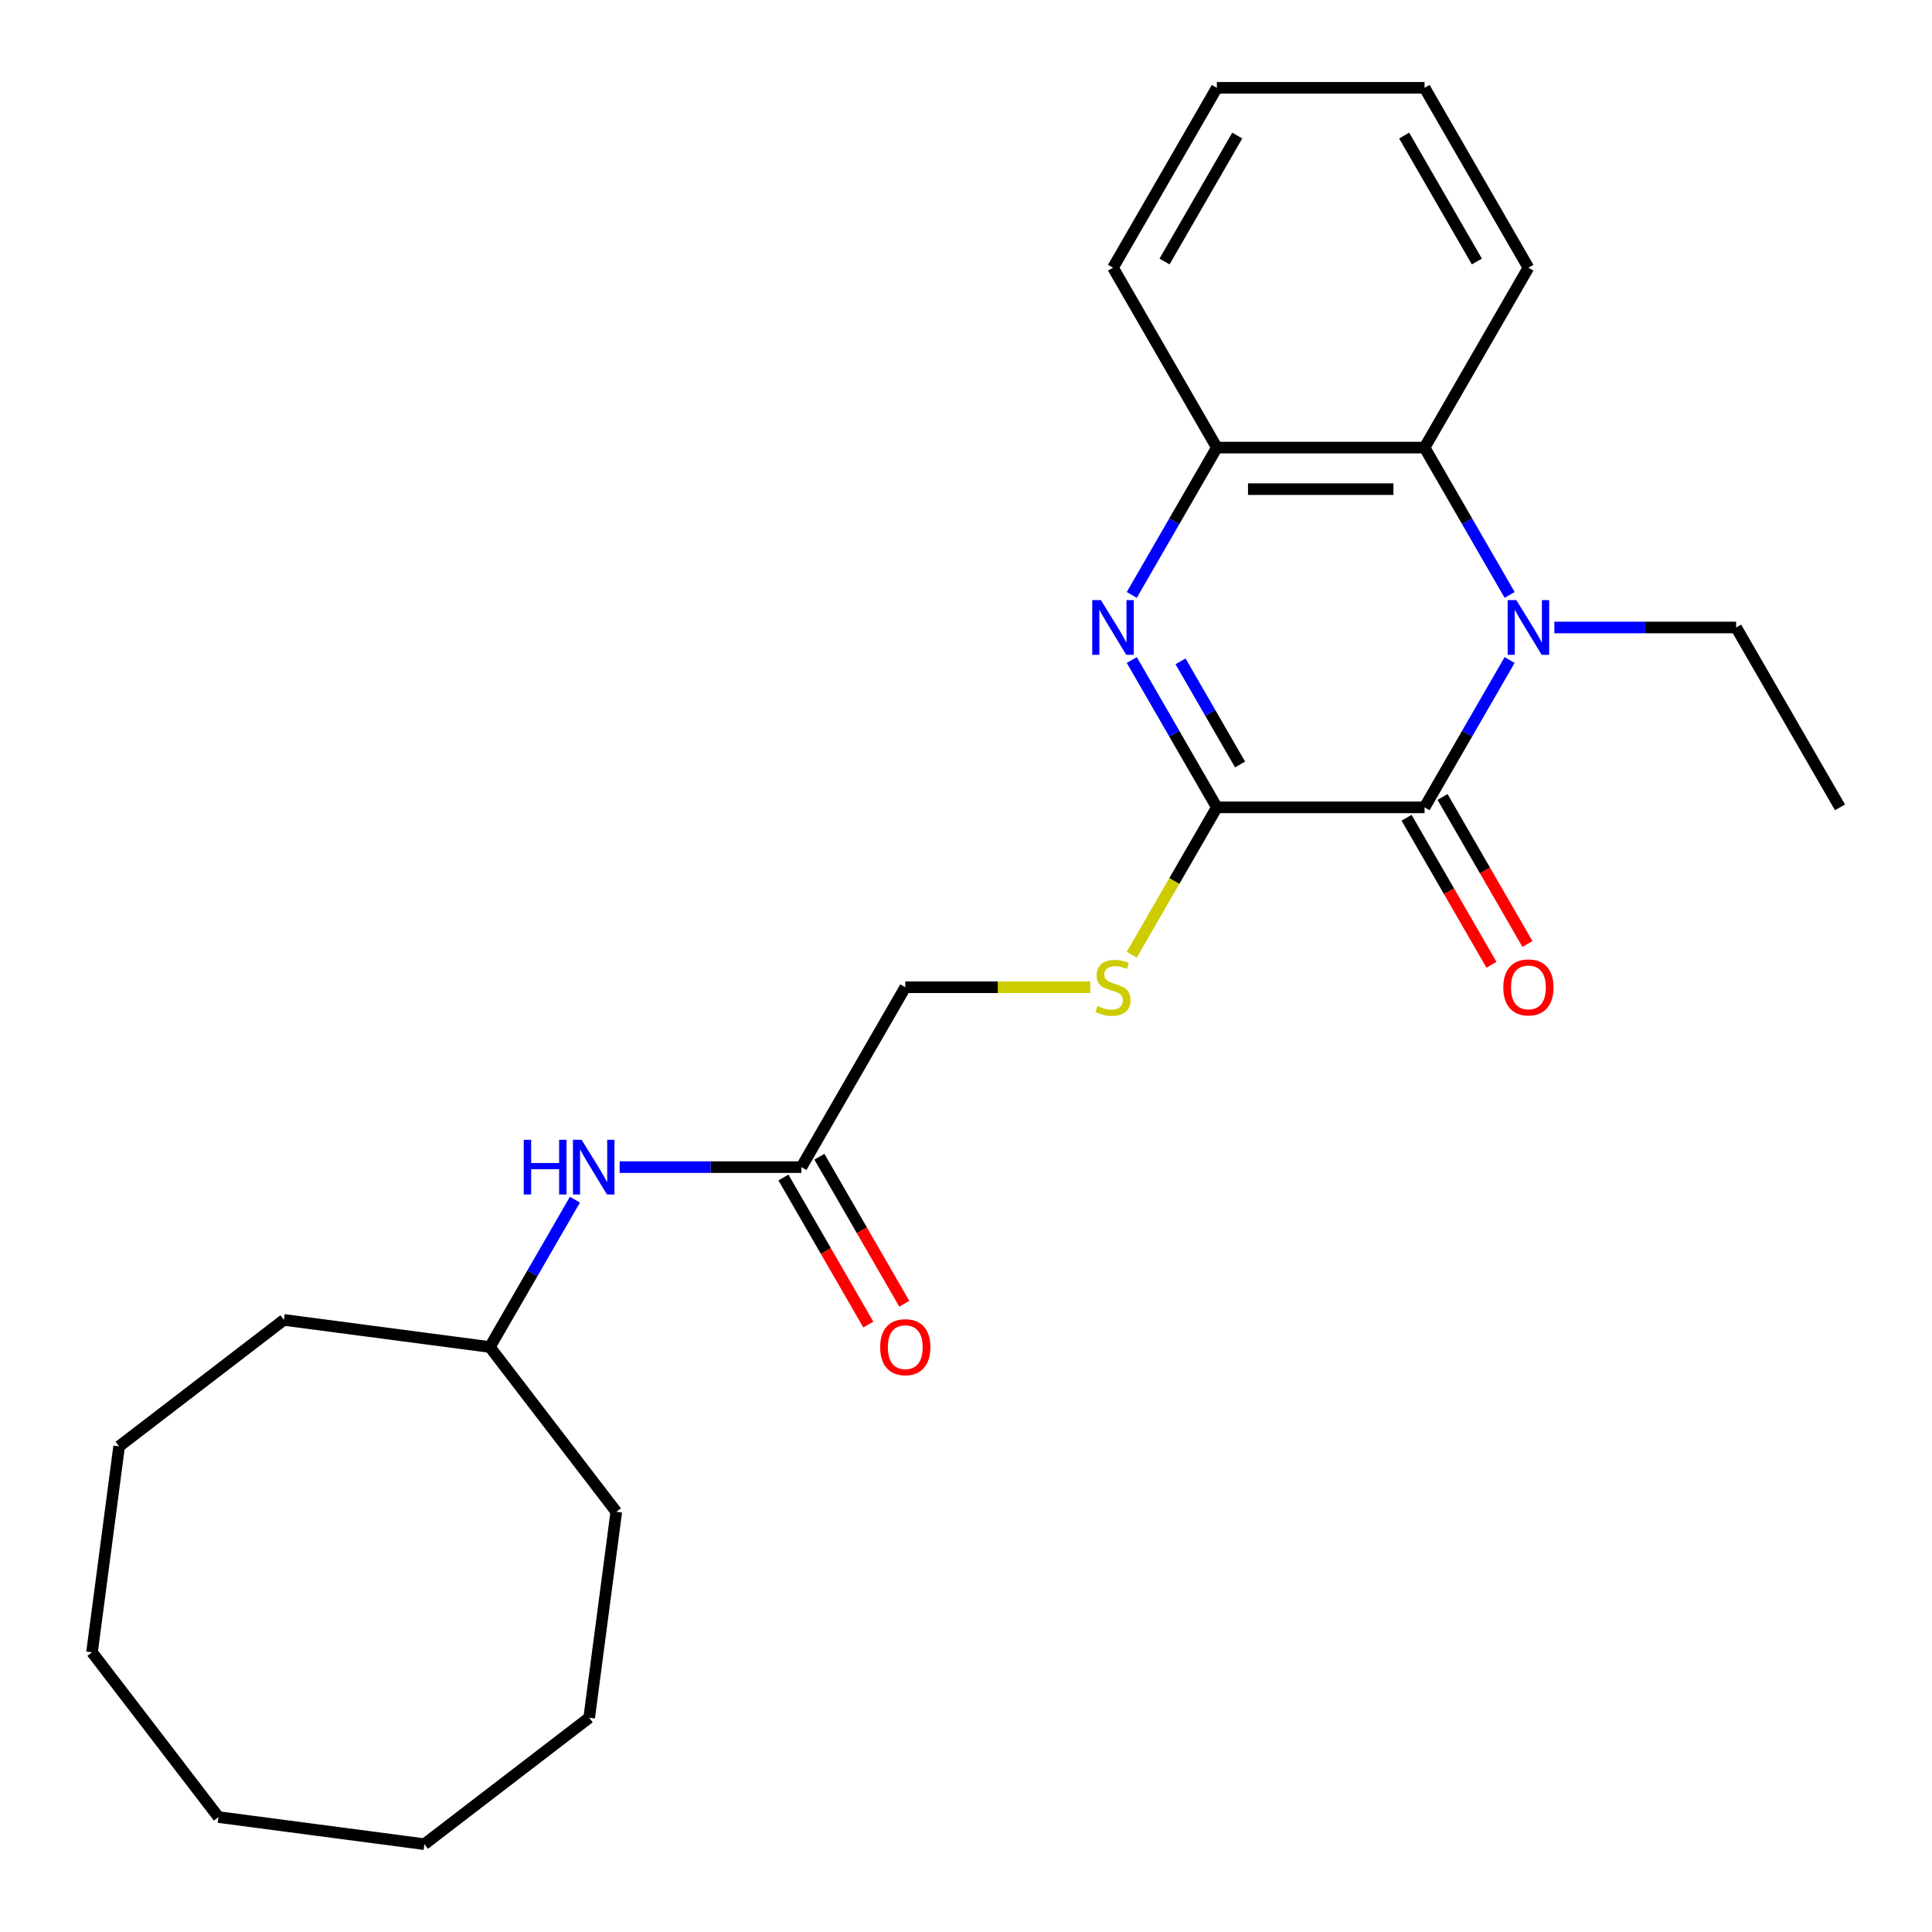 <?xml version='1.0' encoding='iso-8859-1'?>
<svg version='1.1' baseProfile='full'
              xmlns='http://www.w3.org/2000/svg'
                      xmlns:rdkit='http://www.rdkit.org/xml'
                      xmlns:xlink='http://www.w3.org/1999/xlink'
                  xml:space='preserve'
width='1000px' height='1000px' viewBox='0 0 1000 1000'>
<!-- END OF HEADER -->
<rect style='opacity:1.0;fill:#FFFFFF;stroke:none' width='1000' height='1000' x='0' y='0'> </rect>
<path class='bond-0' d='M 781.378,341.626 L 759.364,379.756' style='fill:none;fill-rule:evenodd;stroke:#0000FF;stroke-width:6px;stroke-linecap:butt;stroke-linejoin:miter;stroke-opacity:1' />
<path class='bond-0' d='M 759.364,379.756 L 737.35,417.886' style='fill:none;fill-rule:evenodd;stroke:#000000;stroke-width:6px;stroke-linecap:butt;stroke-linejoin:miter;stroke-opacity:1' />
<path class='bond-3' d='M 781.378,307.93 L 759.364,269.8' style='fill:none;fill-rule:evenodd;stroke:#0000FF;stroke-width:6px;stroke-linecap:butt;stroke-linejoin:miter;stroke-opacity:1' />
<path class='bond-3' d='M 759.364,269.8 L 737.35,231.67' style='fill:none;fill-rule:evenodd;stroke:#000000;stroke-width:6px;stroke-linecap:butt;stroke-linejoin:miter;stroke-opacity:1' />
<path class='bond-11' d='M 804.533,324.778 L 851.575,324.778' style='fill:none;fill-rule:evenodd;stroke:#0000FF;stroke-width:6px;stroke-linecap:butt;stroke-linejoin:miter;stroke-opacity:1' />
<path class='bond-11' d='M 851.575,324.778 L 898.617,324.778' style='fill:none;fill-rule:evenodd;stroke:#000000;stroke-width:6px;stroke-linecap:butt;stroke-linejoin:miter;stroke-opacity:1' />
<path class='bond-1' d='M 737.35,417.886 L 629.838,417.886' style='fill:none;fill-rule:evenodd;stroke:#000000;stroke-width:6px;stroke-linecap:butt;stroke-linejoin:miter;stroke-opacity:1' />
<path class='bond-7' d='M 728.039,423.262 L 750.007,461.312' style='fill:none;fill-rule:evenodd;stroke:#000000;stroke-width:6px;stroke-linecap:butt;stroke-linejoin:miter;stroke-opacity:1' />
<path class='bond-7' d='M 750.007,461.312 L 771.975,499.362' style='fill:none;fill-rule:evenodd;stroke:#FF0000;stroke-width:6px;stroke-linecap:butt;stroke-linejoin:miter;stroke-opacity:1' />
<path class='bond-7' d='M 746.66,412.51 L 768.629,450.561' style='fill:none;fill-rule:evenodd;stroke:#000000;stroke-width:6px;stroke-linecap:butt;stroke-linejoin:miter;stroke-opacity:1' />
<path class='bond-7' d='M 768.629,450.561 L 790.597,488.611' style='fill:none;fill-rule:evenodd;stroke:#FF0000;stroke-width:6px;stroke-linecap:butt;stroke-linejoin:miter;stroke-opacity:1' />
<path class='bond-5' d='M 629.838,417.886 L 607.812,456.036' style='fill:none;fill-rule:evenodd;stroke:#000000;stroke-width:6px;stroke-linecap:butt;stroke-linejoin:miter;stroke-opacity:1' />
<path class='bond-5' d='M 607.812,456.036 L 585.786,494.186' style='fill:none;fill-rule:evenodd;stroke:#CCCC00;stroke-width:6px;stroke-linecap:butt;stroke-linejoin:miter;stroke-opacity:1' />
<path class='bond-25' d='M 629.838,417.886 L 607.823,379.756' style='fill:none;fill-rule:evenodd;stroke:#000000;stroke-width:6px;stroke-linecap:butt;stroke-linejoin:miter;stroke-opacity:1' />
<path class='bond-25' d='M 607.823,379.756 L 585.809,341.626' style='fill:none;fill-rule:evenodd;stroke:#0000FF;stroke-width:6px;stroke-linecap:butt;stroke-linejoin:miter;stroke-opacity:1' />
<path class='bond-25' d='M 641.855,395.696 L 626.445,369.005' style='fill:none;fill-rule:evenodd;stroke:#000000;stroke-width:6px;stroke-linecap:butt;stroke-linejoin:miter;stroke-opacity:1' />
<path class='bond-25' d='M 626.445,369.005 L 611.035,342.314' style='fill:none;fill-rule:evenodd;stroke:#0000FF;stroke-width:6px;stroke-linecap:butt;stroke-linejoin:miter;stroke-opacity:1' />
<path class='bond-2' d='M 585.809,307.93 L 607.823,269.8' style='fill:none;fill-rule:evenodd;stroke:#0000FF;stroke-width:6px;stroke-linecap:butt;stroke-linejoin:miter;stroke-opacity:1' />
<path class='bond-2' d='M 607.823,269.8 L 629.838,231.67' style='fill:none;fill-rule:evenodd;stroke:#000000;stroke-width:6px;stroke-linecap:butt;stroke-linejoin:miter;stroke-opacity:1' />
<path class='bond-4' d='M 737.35,231.67 L 629.838,231.67' style='fill:none;fill-rule:evenodd;stroke:#000000;stroke-width:6px;stroke-linecap:butt;stroke-linejoin:miter;stroke-opacity:1' />
<path class='bond-4' d='M 721.223,253.173 L 645.965,253.173' style='fill:none;fill-rule:evenodd;stroke:#000000;stroke-width:6px;stroke-linecap:butt;stroke-linejoin:miter;stroke-opacity:1' />
<path class='bond-13' d='M 737.35,231.67 L 791.105,138.562' style='fill:none;fill-rule:evenodd;stroke:#000000;stroke-width:6px;stroke-linecap:butt;stroke-linejoin:miter;stroke-opacity:1' />
<path class='bond-14' d='M 629.838,231.67 L 576.082,138.562' style='fill:none;fill-rule:evenodd;stroke:#000000;stroke-width:6px;stroke-linecap:butt;stroke-linejoin:miter;stroke-opacity:1' />
<path class='bond-10' d='M 564.314,510.994 L 516.442,510.994' style='fill:none;fill-rule:evenodd;stroke:#CCCC00;stroke-width:6px;stroke-linecap:butt;stroke-linejoin:miter;stroke-opacity:1' />
<path class='bond-10' d='M 516.442,510.994 L 468.57,510.994' style='fill:none;fill-rule:evenodd;stroke:#000000;stroke-width:6px;stroke-linecap:butt;stroke-linejoin:miter;stroke-opacity:1' />
<path class='bond-6' d='M 414.814,604.102 L 468.57,510.994' style='fill:none;fill-rule:evenodd;stroke:#000000;stroke-width:6px;stroke-linecap:butt;stroke-linejoin:miter;stroke-opacity:1' />
<path class='bond-8' d='M 414.814,604.102 L 367.772,604.102' style='fill:none;fill-rule:evenodd;stroke:#000000;stroke-width:6px;stroke-linecap:butt;stroke-linejoin:miter;stroke-opacity:1' />
<path class='bond-8' d='M 367.772,604.102 L 320.73,604.102' style='fill:none;fill-rule:evenodd;stroke:#0000FF;stroke-width:6px;stroke-linecap:butt;stroke-linejoin:miter;stroke-opacity:1' />
<path class='bond-9' d='M 405.504,609.477 L 427.472,647.527' style='fill:none;fill-rule:evenodd;stroke:#000000;stroke-width:6px;stroke-linecap:butt;stroke-linejoin:miter;stroke-opacity:1' />
<path class='bond-9' d='M 427.472,647.527 L 449.44,685.578' style='fill:none;fill-rule:evenodd;stroke:#FF0000;stroke-width:6px;stroke-linecap:butt;stroke-linejoin:miter;stroke-opacity:1' />
<path class='bond-9' d='M 424.125,598.726 L 446.093,636.776' style='fill:none;fill-rule:evenodd;stroke:#000000;stroke-width:6px;stroke-linecap:butt;stroke-linejoin:miter;stroke-opacity:1' />
<path class='bond-9' d='M 446.093,636.776 L 468.062,674.826' style='fill:none;fill-rule:evenodd;stroke:#FF0000;stroke-width:6px;stroke-linecap:butt;stroke-linejoin:miter;stroke-opacity:1' />
<path class='bond-12' d='M 297.576,620.95 L 275.561,659.08' style='fill:none;fill-rule:evenodd;stroke:#0000FF;stroke-width:6px;stroke-linecap:butt;stroke-linejoin:miter;stroke-opacity:1' />
<path class='bond-12' d='M 275.561,659.08 L 253.547,697.21' style='fill:none;fill-rule:evenodd;stroke:#000000;stroke-width:6px;stroke-linecap:butt;stroke-linejoin:miter;stroke-opacity:1' />
<path class='bond-17' d='M 898.617,324.778 L 952.373,417.886' style='fill:none;fill-rule:evenodd;stroke:#000000;stroke-width:6px;stroke-linecap:butt;stroke-linejoin:miter;stroke-opacity:1' />
<path class='bond-15' d='M 253.547,697.21 L 146.955,683.177' style='fill:none;fill-rule:evenodd;stroke:#000000;stroke-width:6px;stroke-linecap:butt;stroke-linejoin:miter;stroke-opacity:1' />
<path class='bond-16' d='M 253.547,697.21 L 318.996,782.505' style='fill:none;fill-rule:evenodd;stroke:#000000;stroke-width:6px;stroke-linecap:butt;stroke-linejoin:miter;stroke-opacity:1' />
<path class='bond-18' d='M 791.105,138.562 L 737.35,45.455' style='fill:none;fill-rule:evenodd;stroke:#000000;stroke-width:6px;stroke-linecap:butt;stroke-linejoin:miter;stroke-opacity:1' />
<path class='bond-18' d='M 764.42,135.347 L 726.791,70.172' style='fill:none;fill-rule:evenodd;stroke:#000000;stroke-width:6px;stroke-linecap:butt;stroke-linejoin:miter;stroke-opacity:1' />
<path class='bond-26' d='M 576.082,138.562 L 629.838,45.455' style='fill:none;fill-rule:evenodd;stroke:#000000;stroke-width:6px;stroke-linecap:butt;stroke-linejoin:miter;stroke-opacity:1' />
<path class='bond-26' d='M 602.767,135.347 L 640.396,70.172' style='fill:none;fill-rule:evenodd;stroke:#000000;stroke-width:6px;stroke-linecap:butt;stroke-linejoin:miter;stroke-opacity:1' />
<path class='bond-20' d='M 146.955,683.177 L 61.66,748.626' style='fill:none;fill-rule:evenodd;stroke:#000000;stroke-width:6px;stroke-linecap:butt;stroke-linejoin:miter;stroke-opacity:1' />
<path class='bond-21' d='M 318.996,782.505 L 304.963,889.096' style='fill:none;fill-rule:evenodd;stroke:#000000;stroke-width:6px;stroke-linecap:butt;stroke-linejoin:miter;stroke-opacity:1' />
<path class='bond-19' d='M 737.35,45.455 L 629.838,45.455' style='fill:none;fill-rule:evenodd;stroke:#000000;stroke-width:6px;stroke-linecap:butt;stroke-linejoin:miter;stroke-opacity:1' />
<path class='bond-24' d='M 61.66,748.626 L 47.627,855.218' style='fill:none;fill-rule:evenodd;stroke:#000000;stroke-width:6px;stroke-linecap:butt;stroke-linejoin:miter;stroke-opacity:1' />
<path class='bond-23' d='M 304.963,889.096 L 219.668,954.545' style='fill:none;fill-rule:evenodd;stroke:#000000;stroke-width:6px;stroke-linecap:butt;stroke-linejoin:miter;stroke-opacity:1' />
<path class='bond-22' d='M 113.076,940.512 L 219.668,954.545' style='fill:none;fill-rule:evenodd;stroke:#000000;stroke-width:6px;stroke-linecap:butt;stroke-linejoin:miter;stroke-opacity:1' />
<path class='bond-27' d='M 113.076,940.512 L 47.627,855.218' style='fill:none;fill-rule:evenodd;stroke:#000000;stroke-width:6px;stroke-linecap:butt;stroke-linejoin:miter;stroke-opacity:1' />
<path  class='atom-0' d='M 784.845 310.618
L 794.125 325.618
Q 795.045 327.098, 796.525 329.778
Q 798.005 332.458, 798.085 332.618
L 798.085 310.618
L 801.845 310.618
L 801.845 338.938
L 797.965 338.938
L 788.005 322.538
Q 786.845 320.618, 785.605 318.418
Q 784.405 316.218, 784.045 315.538
L 784.045 338.938
L 780.365 338.938
L 780.365 310.618
L 784.845 310.618
' fill='#0000FF'/>
<path  class='atom-3' d='M 569.822 310.618
L 579.102 325.618
Q 580.022 327.098, 581.502 329.778
Q 582.982 332.458, 583.062 332.618
L 583.062 310.618
L 586.822 310.618
L 586.822 338.938
L 582.942 338.938
L 572.982 322.538
Q 571.822 320.618, 570.582 318.418
Q 569.382 316.218, 569.022 315.538
L 569.022 338.938
L 565.342 338.938
L 565.342 310.618
L 569.822 310.618
' fill='#0000FF'/>
<path  class='atom-6' d='M 568.082 520.714
Q 568.402 520.834, 569.722 521.394
Q 571.042 521.954, 572.482 522.314
Q 573.962 522.634, 575.402 522.634
Q 578.082 522.634, 579.642 521.354
Q 581.202 520.034, 581.202 517.754
Q 581.202 516.194, 580.402 515.234
Q 579.642 514.274, 578.442 513.754
Q 577.242 513.234, 575.242 512.634
Q 572.722 511.874, 571.202 511.154
Q 569.722 510.434, 568.642 508.914
Q 567.602 507.394, 567.602 504.834
Q 567.602 501.274, 570.002 499.074
Q 572.442 496.874, 577.242 496.874
Q 580.522 496.874, 584.242 498.434
L 583.322 501.514
Q 579.922 500.114, 577.362 500.114
Q 574.602 500.114, 573.082 501.274
Q 571.562 502.394, 571.602 504.354
Q 571.602 505.874, 572.362 506.794
Q 573.162 507.714, 574.282 508.234
Q 575.442 508.754, 577.362 509.354
Q 579.922 510.154, 581.442 510.954
Q 582.962 511.754, 584.042 513.394
Q 585.162 514.994, 585.162 517.754
Q 585.162 521.674, 582.522 523.794
Q 579.922 525.874, 575.562 525.874
Q 573.042 525.874, 571.122 525.314
Q 569.242 524.794, 567.002 523.874
L 568.082 520.714
' fill='#CCCC00'/>
<path  class='atom-8' d='M 778.105 511.074
Q 778.105 504.274, 781.465 500.474
Q 784.825 496.674, 791.105 496.674
Q 797.385 496.674, 800.745 500.474
Q 804.105 504.274, 804.105 511.074
Q 804.105 517.954, 800.705 521.874
Q 797.305 525.754, 791.105 525.754
Q 784.865 525.754, 781.465 521.874
Q 778.105 517.994, 778.105 511.074
M 791.105 522.554
Q 795.425 522.554, 797.745 519.674
Q 800.105 516.754, 800.105 511.074
Q 800.105 505.514, 797.745 502.714
Q 795.425 499.874, 791.105 499.874
Q 786.785 499.874, 784.425 502.674
Q 782.105 505.474, 782.105 511.074
Q 782.105 516.794, 784.425 519.674
Q 786.785 522.554, 791.105 522.554
' fill='#FF0000'/>
<path  class='atom-9' d='M 271.083 589.942
L 274.923 589.942
L 274.923 601.982
L 289.403 601.982
L 289.403 589.942
L 293.243 589.942
L 293.243 618.262
L 289.403 618.262
L 289.403 605.182
L 274.923 605.182
L 274.923 618.262
L 271.083 618.262
L 271.083 589.942
' fill='#0000FF'/>
<path  class='atom-9' d='M 301.043 589.942
L 310.323 604.942
Q 311.243 606.422, 312.723 609.102
Q 314.203 611.782, 314.283 611.942
L 314.283 589.942
L 318.043 589.942
L 318.043 618.262
L 314.163 618.262
L 304.203 601.862
Q 303.043 599.942, 301.803 597.742
Q 300.603 595.542, 300.243 594.862
L 300.243 618.262
L 296.563 618.262
L 296.563 589.942
L 301.043 589.942
' fill='#0000FF'/>
<path  class='atom-10' d='M 455.57 697.29
Q 455.57 690.49, 458.93 686.69
Q 462.29 682.89, 468.57 682.89
Q 474.85 682.89, 478.21 686.69
Q 481.57 690.49, 481.57 697.29
Q 481.57 704.17, 478.17 708.09
Q 474.77 711.97, 468.57 711.97
Q 462.33 711.97, 458.93 708.09
Q 455.57 704.21, 455.57 697.29
M 468.57 708.77
Q 472.89 708.77, 475.21 705.89
Q 477.57 702.97, 477.57 697.29
Q 477.57 691.73, 475.21 688.93
Q 472.89 686.09, 468.57 686.09
Q 464.25 686.09, 461.89 688.89
Q 459.57 691.69, 459.57 697.29
Q 459.57 703.01, 461.89 705.89
Q 464.25 708.77, 468.57 708.77
' fill='#FF0000'/>
</svg>
